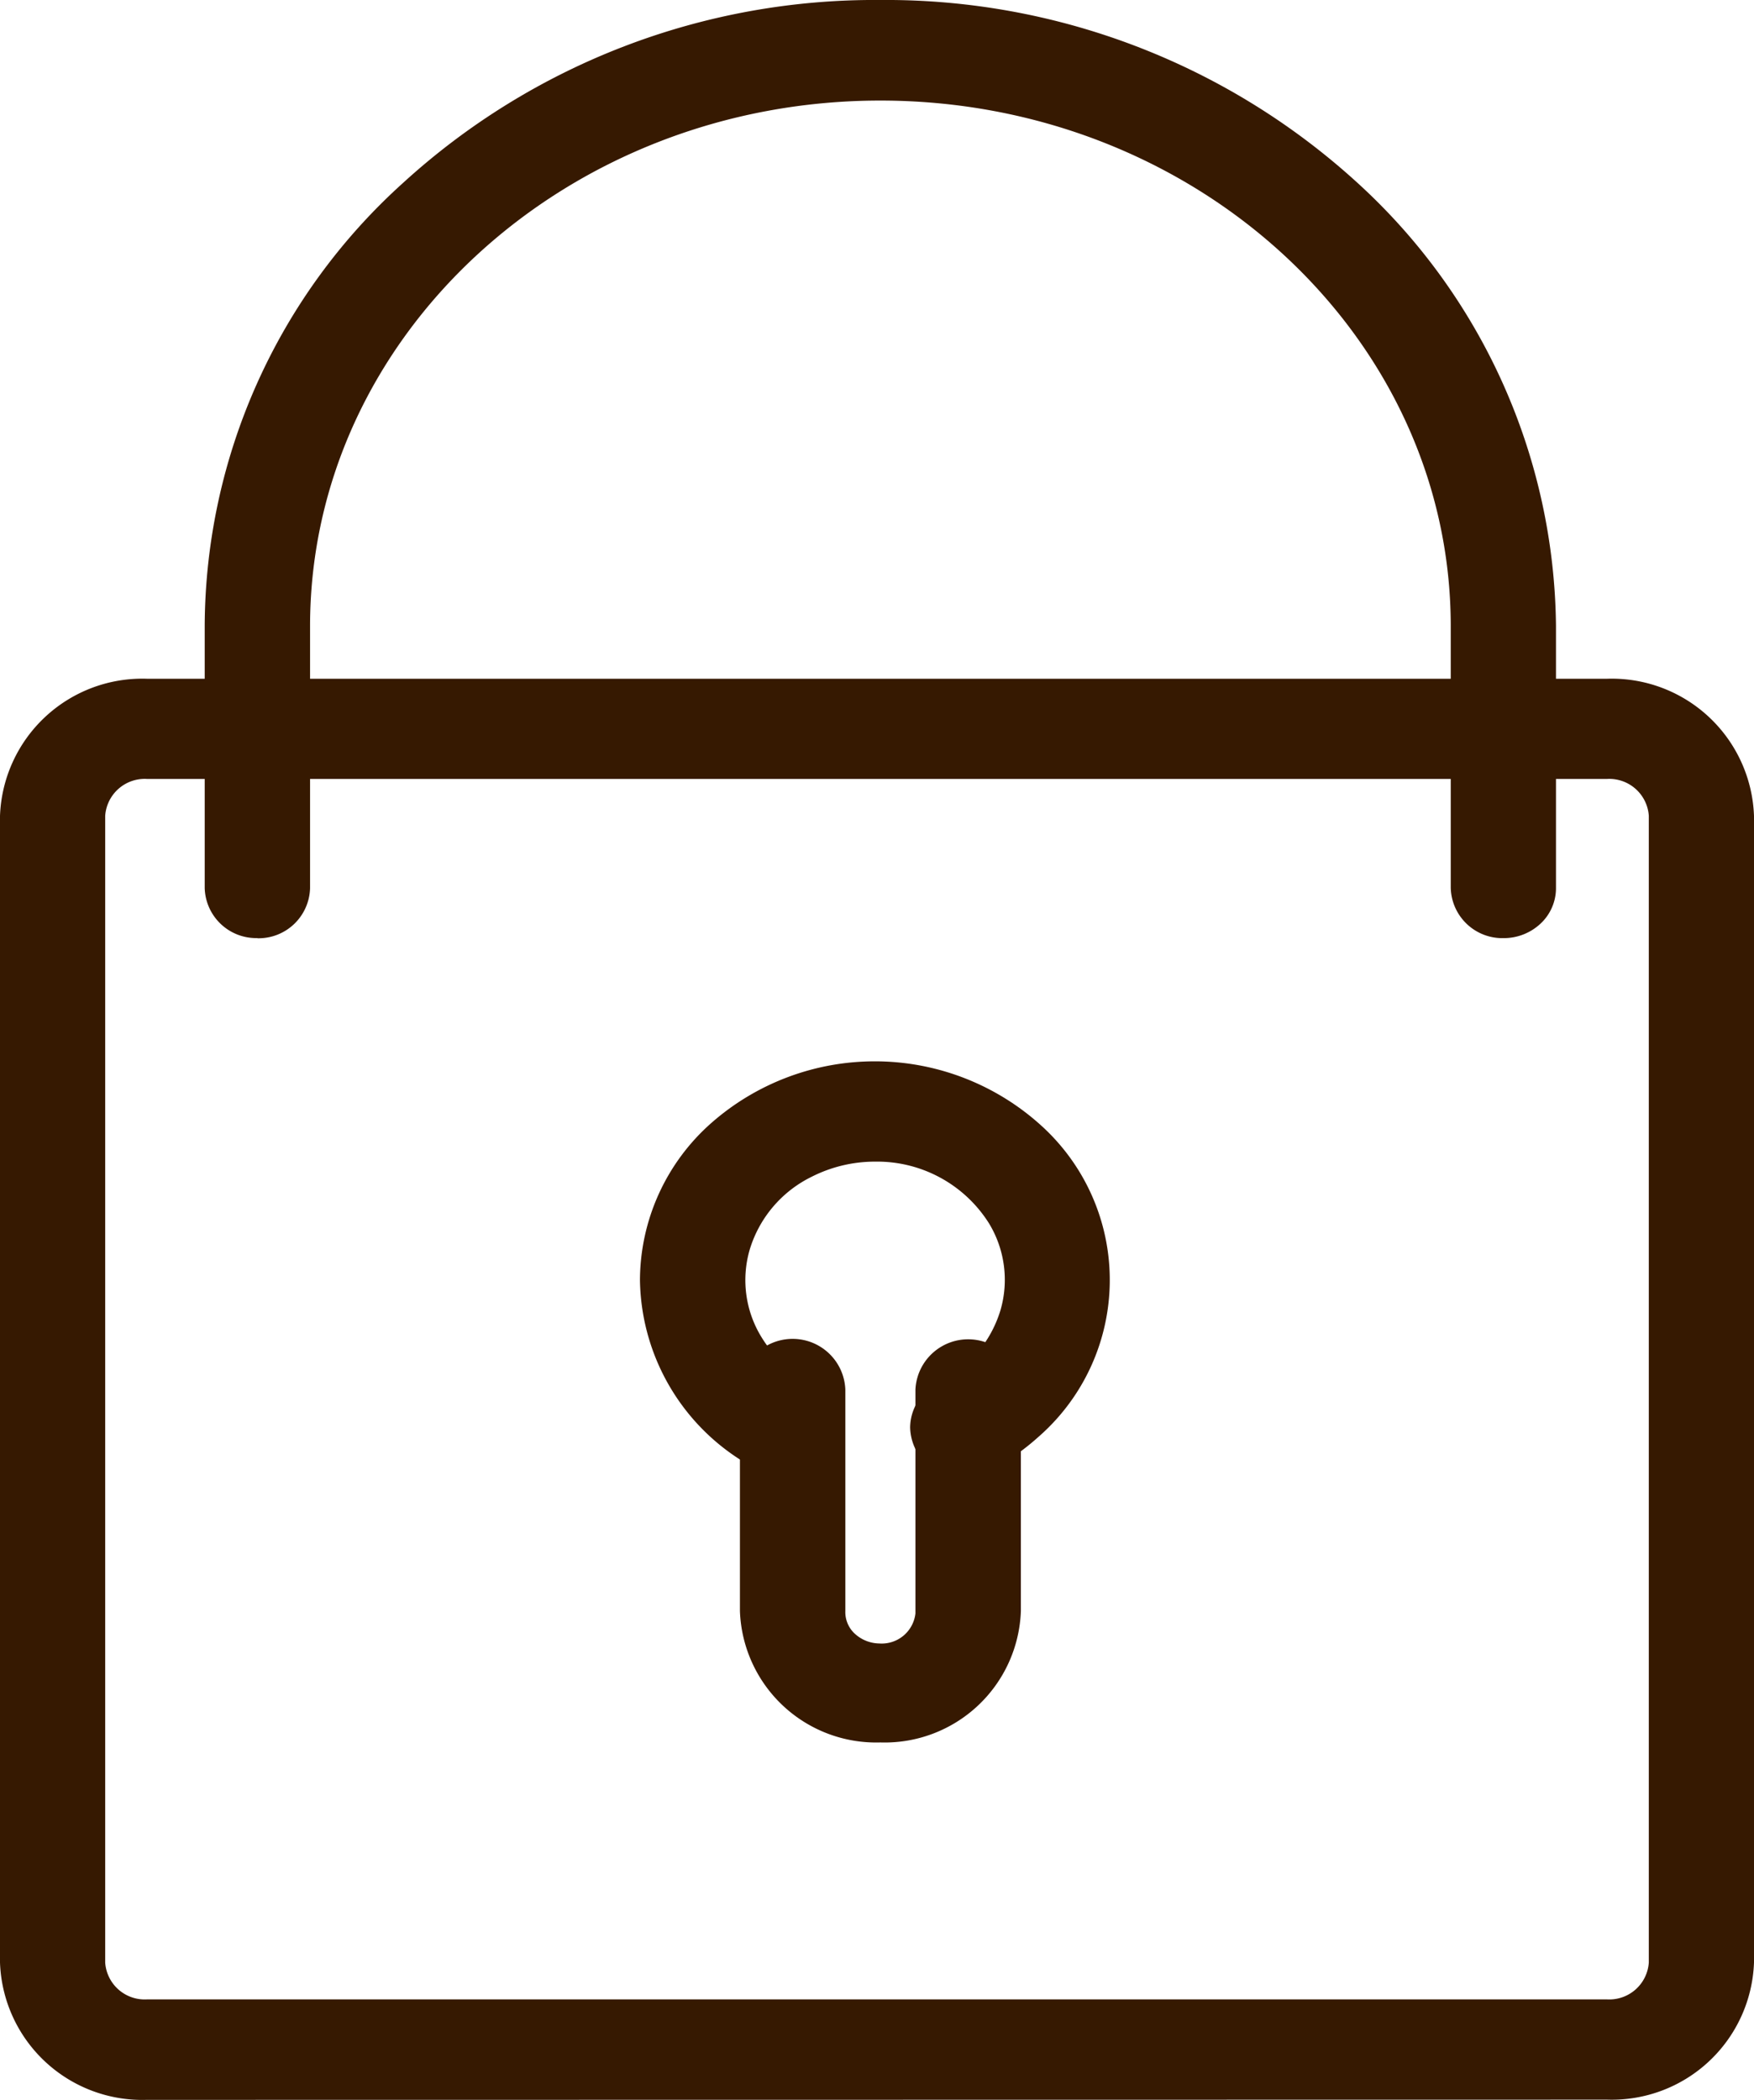 <svg xmlns="http://www.w3.org/2000/svg" width="41.737" height="49.964" viewBox="0 0 41.737 49.964"><defs><style>.a{fill:#361901;}</style></defs><g transform="translate(-5066.633 15757)"><path class="a" d="M3.493,51.068A3.387,3.387,0,0,1,0,47.8V20.517a3.388,3.388,0,0,1,3.493-3.263H38.245a3.387,3.387,0,0,1,3.492,3.263V47.8a3.386,3.386,0,0,1-3.492,3.263Zm0-31.43a.943.943,0,0,0-.99.88V47.8a.942.942,0,0,0,.989.878H38.245a.942.942,0,0,0,.989-.879V20.517a.943.943,0,0,0-.99-.879Z" transform="translate(5066.633 -15758.104)"/><path class="a" d="M5.939,22.321a1.226,1.226,0,0,1-1.253-1.193V14.9A14.263,14.263,0,0,1,9.406,4.352,16.634,16.634,0,0,1,20.759,0,16.64,16.64,0,0,1,32.118,4.352,14.447,14.447,0,0,1,36.84,14.9v6.232a1.153,1.153,0,0,1-.376.853,1.279,1.279,0,0,1-.869.337,1.228,1.228,0,0,1-1.259-1.193V14.9c0-6.9-6.088-12.507-13.572-12.507S7.193,8,7.193,14.9v6.232a1.226,1.226,0,0,1-1.253,1.193" transform="translate(5066.818 -15757)"/><path class="a" d="M19.773,36.893a1.314,1.314,0,0,1-.587-.139,5.157,5.157,0,0,1-2.917-4.572,5.008,5.008,0,0,1,1.7-3.737,5.892,5.892,0,0,1,7.878.09,4.954,4.954,0,0,1-.1,7.384,5.608,5.608,0,0,1-1.217.834,1.436,1.436,0,0,1-.578.136l-.006-.064v.063a1.226,1.226,0,0,1-1.248-1.2,1.186,1.186,0,0,1,.661-1.047A2.852,2.852,0,0,0,24.848,32.9a2.587,2.587,0,0,0-.272-2.063,3.144,3.144,0,0,0-2.715-1.471,3.327,3.327,0,0,0-1.5.357,2.848,2.848,0,0,0-1.482,1.742,2.591,2.591,0,0,0,.273,2.063,2.97,2.97,0,0,0,1.208,1.116,1.207,1.207,0,0,1,.619.732,1.14,1.14,0,0,1-.115.909,1.268,1.268,0,0,1-1.093.607" transform="translate(5065.592 -15758.726)"/><path class="a" d="M22.152,43.637a3.244,3.244,0,0,1-3.342-3.125V35.239a1.255,1.255,0,0,1,2.508,0v5.273a.7.7,0,0,0,.192.505.88.88,0,0,0,.616.265h0a.807.807,0,0,0,.86-.714V35.239a1.256,1.256,0,0,1,2.509,0v5.273A3.243,3.243,0,0,1,22.152,43.637Z" transform="translate(5065.43 -15759.177)"/></g></svg>